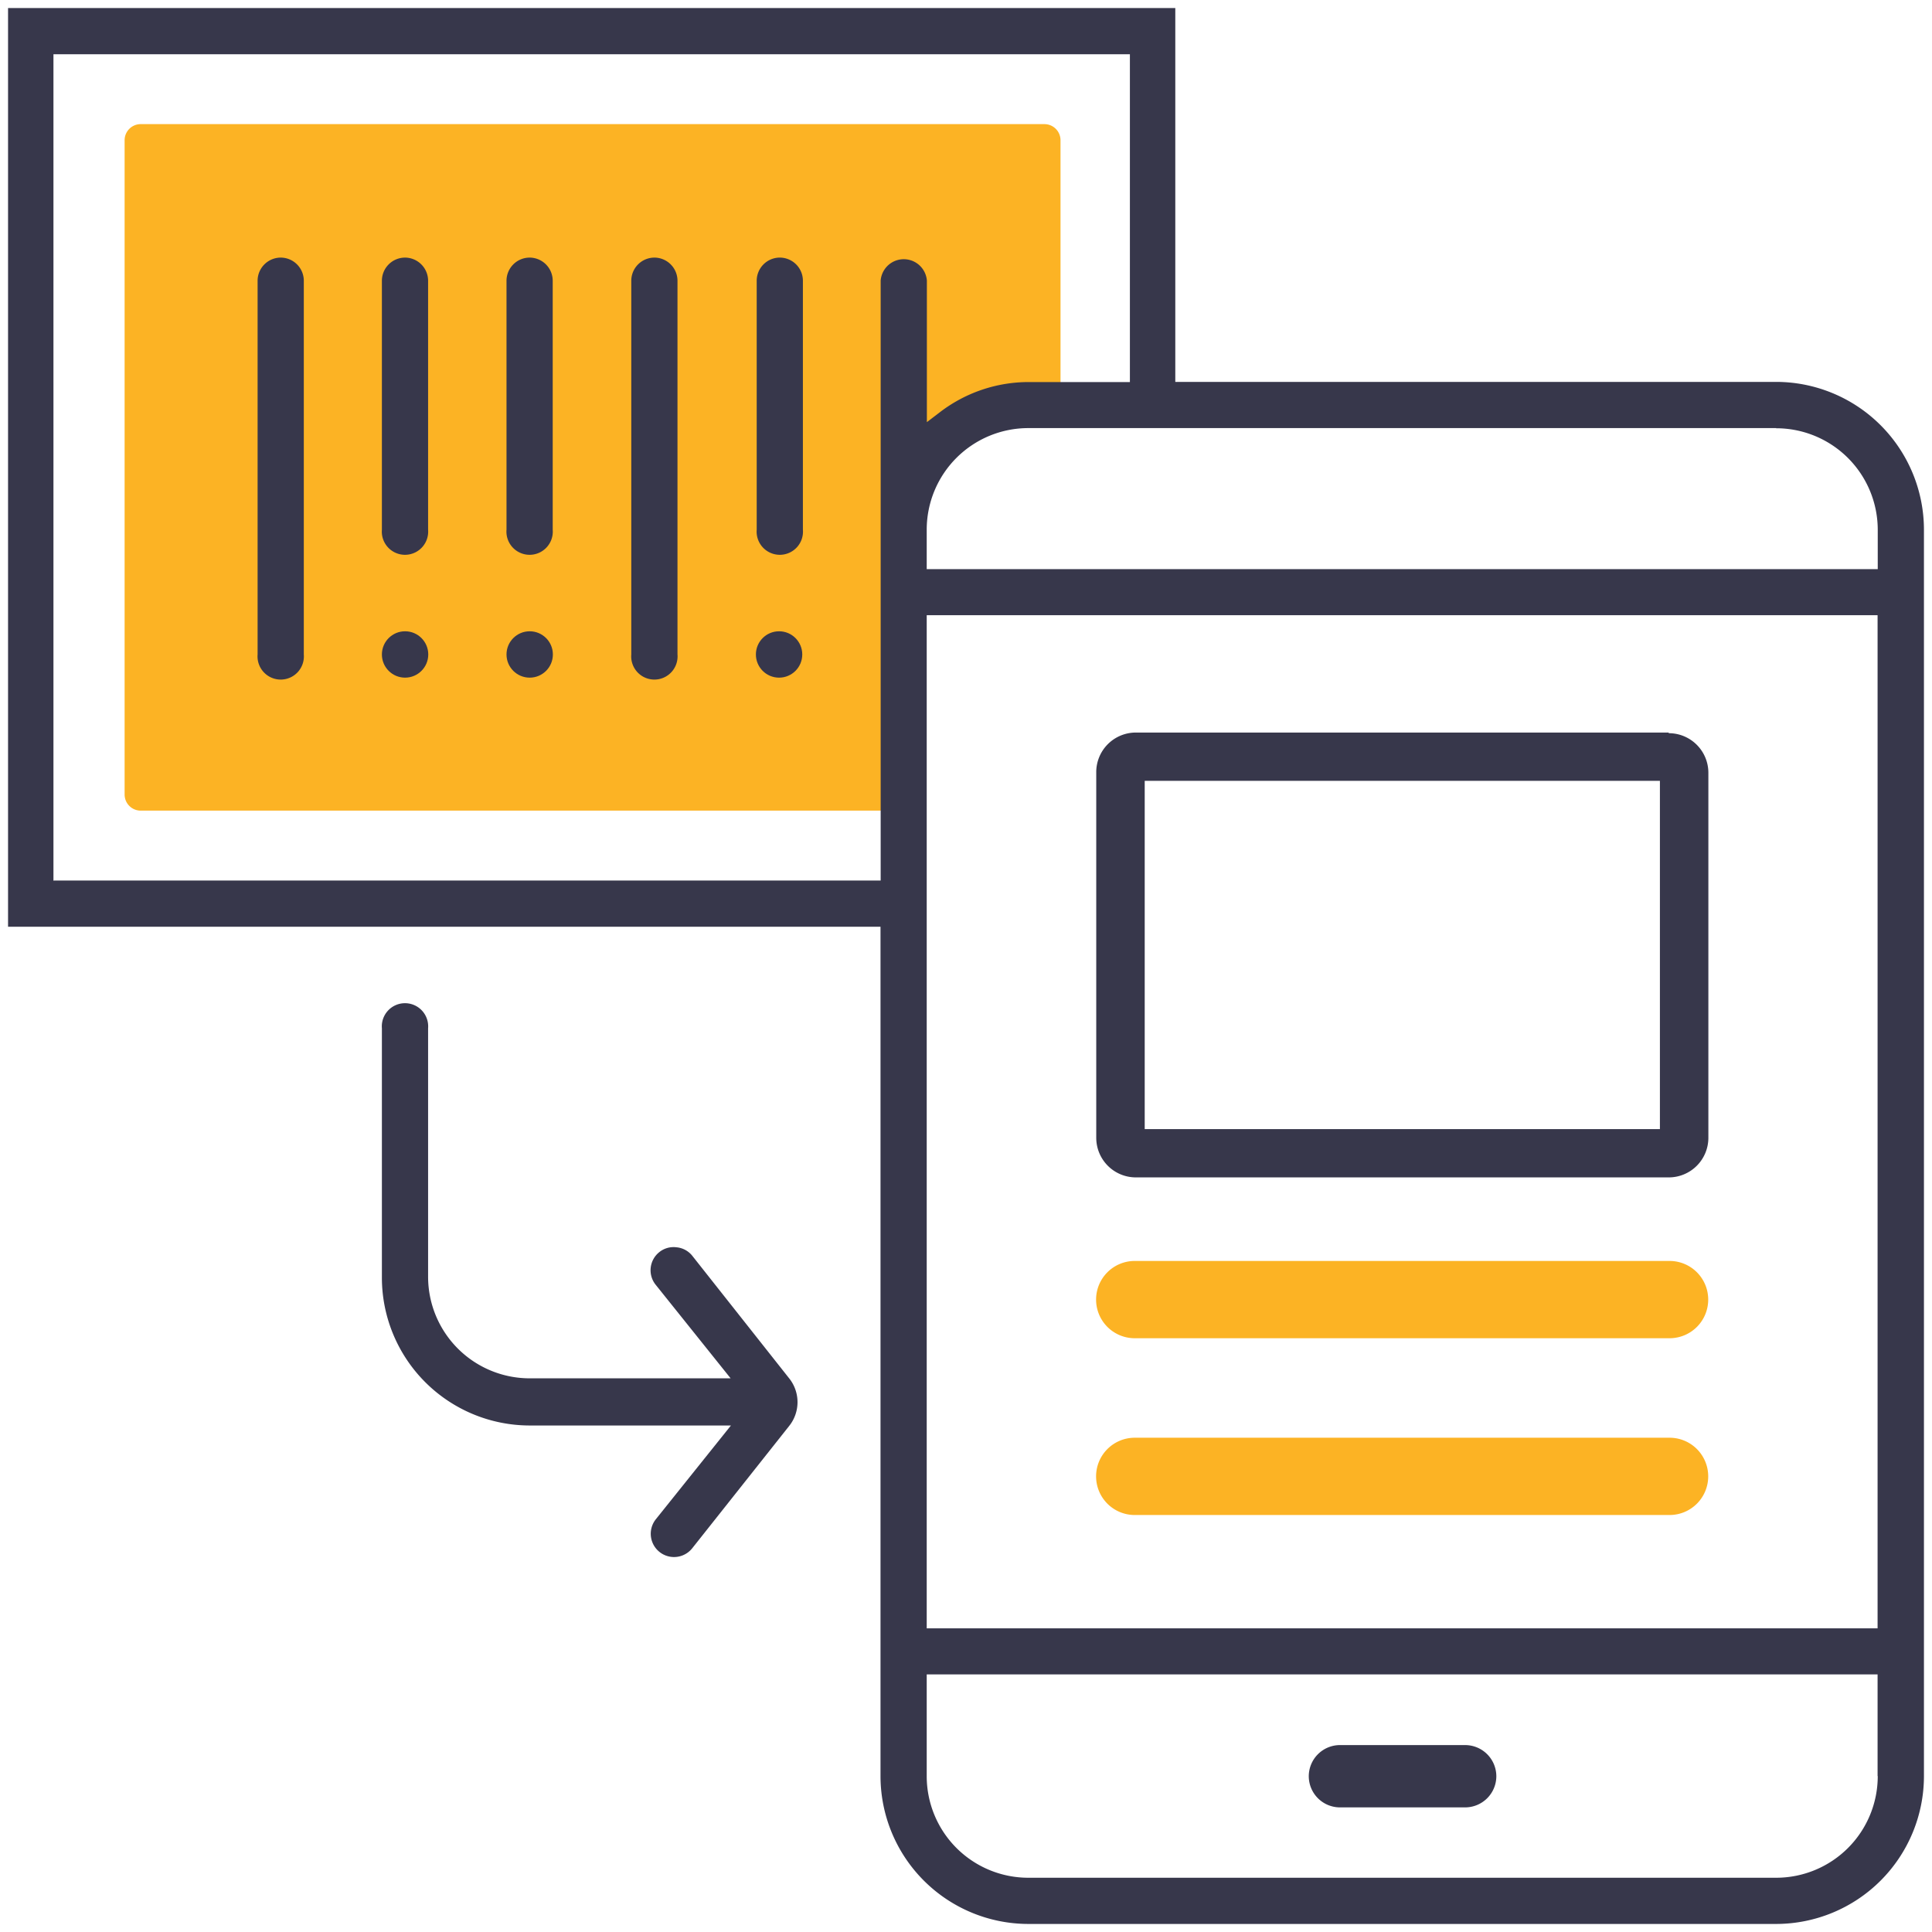 <svg id="Layer_1" data-name="Layer 1" xmlns="http://www.w3.org/2000/svg" xmlns:xlink="http://www.w3.org/1999/xlink" viewBox="0 0 120 120"><defs><style>.cls-1{fill:none;}.cls-2{clip-path:url(#clip-path);}.cls-3{fill:#fcb324;}.cls-4{fill:#37374b;}</style><clipPath id="clip-path"><rect class="cls-1" width="120" height="120"/></clipPath></defs><title>Untitled-2</title><g class="cls-2"><path class="cls-3" d="M7.74,8.71V49.35a1,1,0,0,0,1,1H55.16a1,1,0,0,0,1-1V33.87a8.71,8.71,0,0,1,8.71-8.71h0a1,1,0,0,0,1-1V8.71a1,1,0,0,0-1-1H8.71A1,1,0,0,0,7.74,8.71Z"/><path class="cls-4" d="M17.42,16A1.44,1.44,0,0,0,16,17.42V40.65a1.44,1.44,0,1,0,2.87,0V17.42A1.44,1.44,0,0,0,17.42,16Z"/><path class="cls-4" d="M25.16,16a1.44,1.44,0,0,0-1.44,1.44V32.9a1.44,1.44,0,1,0,2.87,0V17.42A1.44,1.44,0,0,0,25.16,16Z"/><circle class="cls-4" cx="25.16" cy="40.65" r="1.44"/><path class="cls-4" d="M32.9,16a1.44,1.44,0,0,0-1.44,1.44V32.9a1.44,1.44,0,1,0,2.87,0V17.42A1.44,1.44,0,0,0,32.9,16Z"/><circle class="cls-4" cx="32.9" cy="40.65" r="1.44"/><path class="cls-4" d="M48.39,16A1.44,1.44,0,0,0,47,17.42V32.9a1.44,1.44,0,1,0,2.87,0V17.42A1.44,1.44,0,0,0,48.39,16Z"/><circle class="cls-4" cx="48.39" cy="40.65" r="1.44"/><path class="cls-4" d="M40.65,16a1.44,1.44,0,0,0-1.44,1.44V40.65a1.44,1.44,0,1,0,2.87,0V17.42A1.44,1.44,0,0,0,40.65,16Z"/><path class="cls-4" d="M63.87,119.5h46.45a9.19,9.19,0,0,0,9.18-9.18V32.9a9.19,9.19,0,0,0-9.18-9.18H73V0.5H0.5V57.56H54.69v52.76A9.19,9.19,0,0,0,63.87,119.5Zm52.76-9.18a6.31,6.31,0,0,1-6.31,6.31H63.87a6.31,6.31,0,0,1-6.31-6.31V104h59.06v6.31Zm0-9.18H57.56V38.21h59.06v62.94ZM110.32,26.6a6.31,6.31,0,0,1,6.31,6.31v2.44H57.56V32.9a6.31,6.31,0,0,1,6.31-6.31h46.45Zm-107,28.1V3.37H70.18V23.73H63.87a9.06,9.06,0,0,0-5.5,1.88l-0.8.61v-8.8a1.44,1.44,0,0,0-2.87,0V54.69H3.37Z"/><path class="cls-4" d="M83.23,108.39H91a1.94,1.94,0,0,1,1.94,1.94h0A1.94,1.94,0,0,1,91,112.26H83.23a1.94,1.94,0,0,1-1.94-1.94h0A1.94,1.94,0,0,1,83.23,108.39Z"/><path class="cls-4" d="M43,96.16L49,88.59a2.37,2.37,0,0,0,0-3L43,78a1.42,1.42,0,0,0-1-.53,1.41,1.41,0,0,0-1.06.31,1.44,1.44,0,0,0-.23,2l4.67,5.83H32.9a6.31,6.31,0,0,1-6.31-6.31V63.87a1.44,1.44,0,1,0-2.87,0V79.36a9.19,9.19,0,0,0,9.18,9.18H45.4l-4.67,5.83A1.44,1.44,0,0,0,43,96.16Z"/><path class="cls-3" d="M103.71,83.12H70.48a2.4,2.4,0,0,1-2.4-2.4h0a2.4,2.4,0,0,1,2.4-2.4h33.22a2.4,2.4,0,0,1,2.4,2.4h0A2.4,2.4,0,0,1,103.71,83.12Z"/><path class="cls-3" d="M103.71,94.1H70.48a2.4,2.4,0,0,1-2.4-2.4h0a2.4,2.4,0,0,1,2.4-2.4h33.22a2.4,2.4,0,0,1,2.4,2.4h0A2.4,2.4,0,0,1,103.71,94.1Z"/><path class="cls-4" d="M103.1,48.5V70.13h-32V48.5h32m0.54-3H70.54A2.46,2.46,0,0,0,68.09,48V70.67a2.46,2.46,0,0,0,2.46,2.46h33.1a2.46,2.46,0,0,0,2.46-2.46V48a2.46,2.46,0,0,0-2.46-2.46h0Z"/></g></svg>
